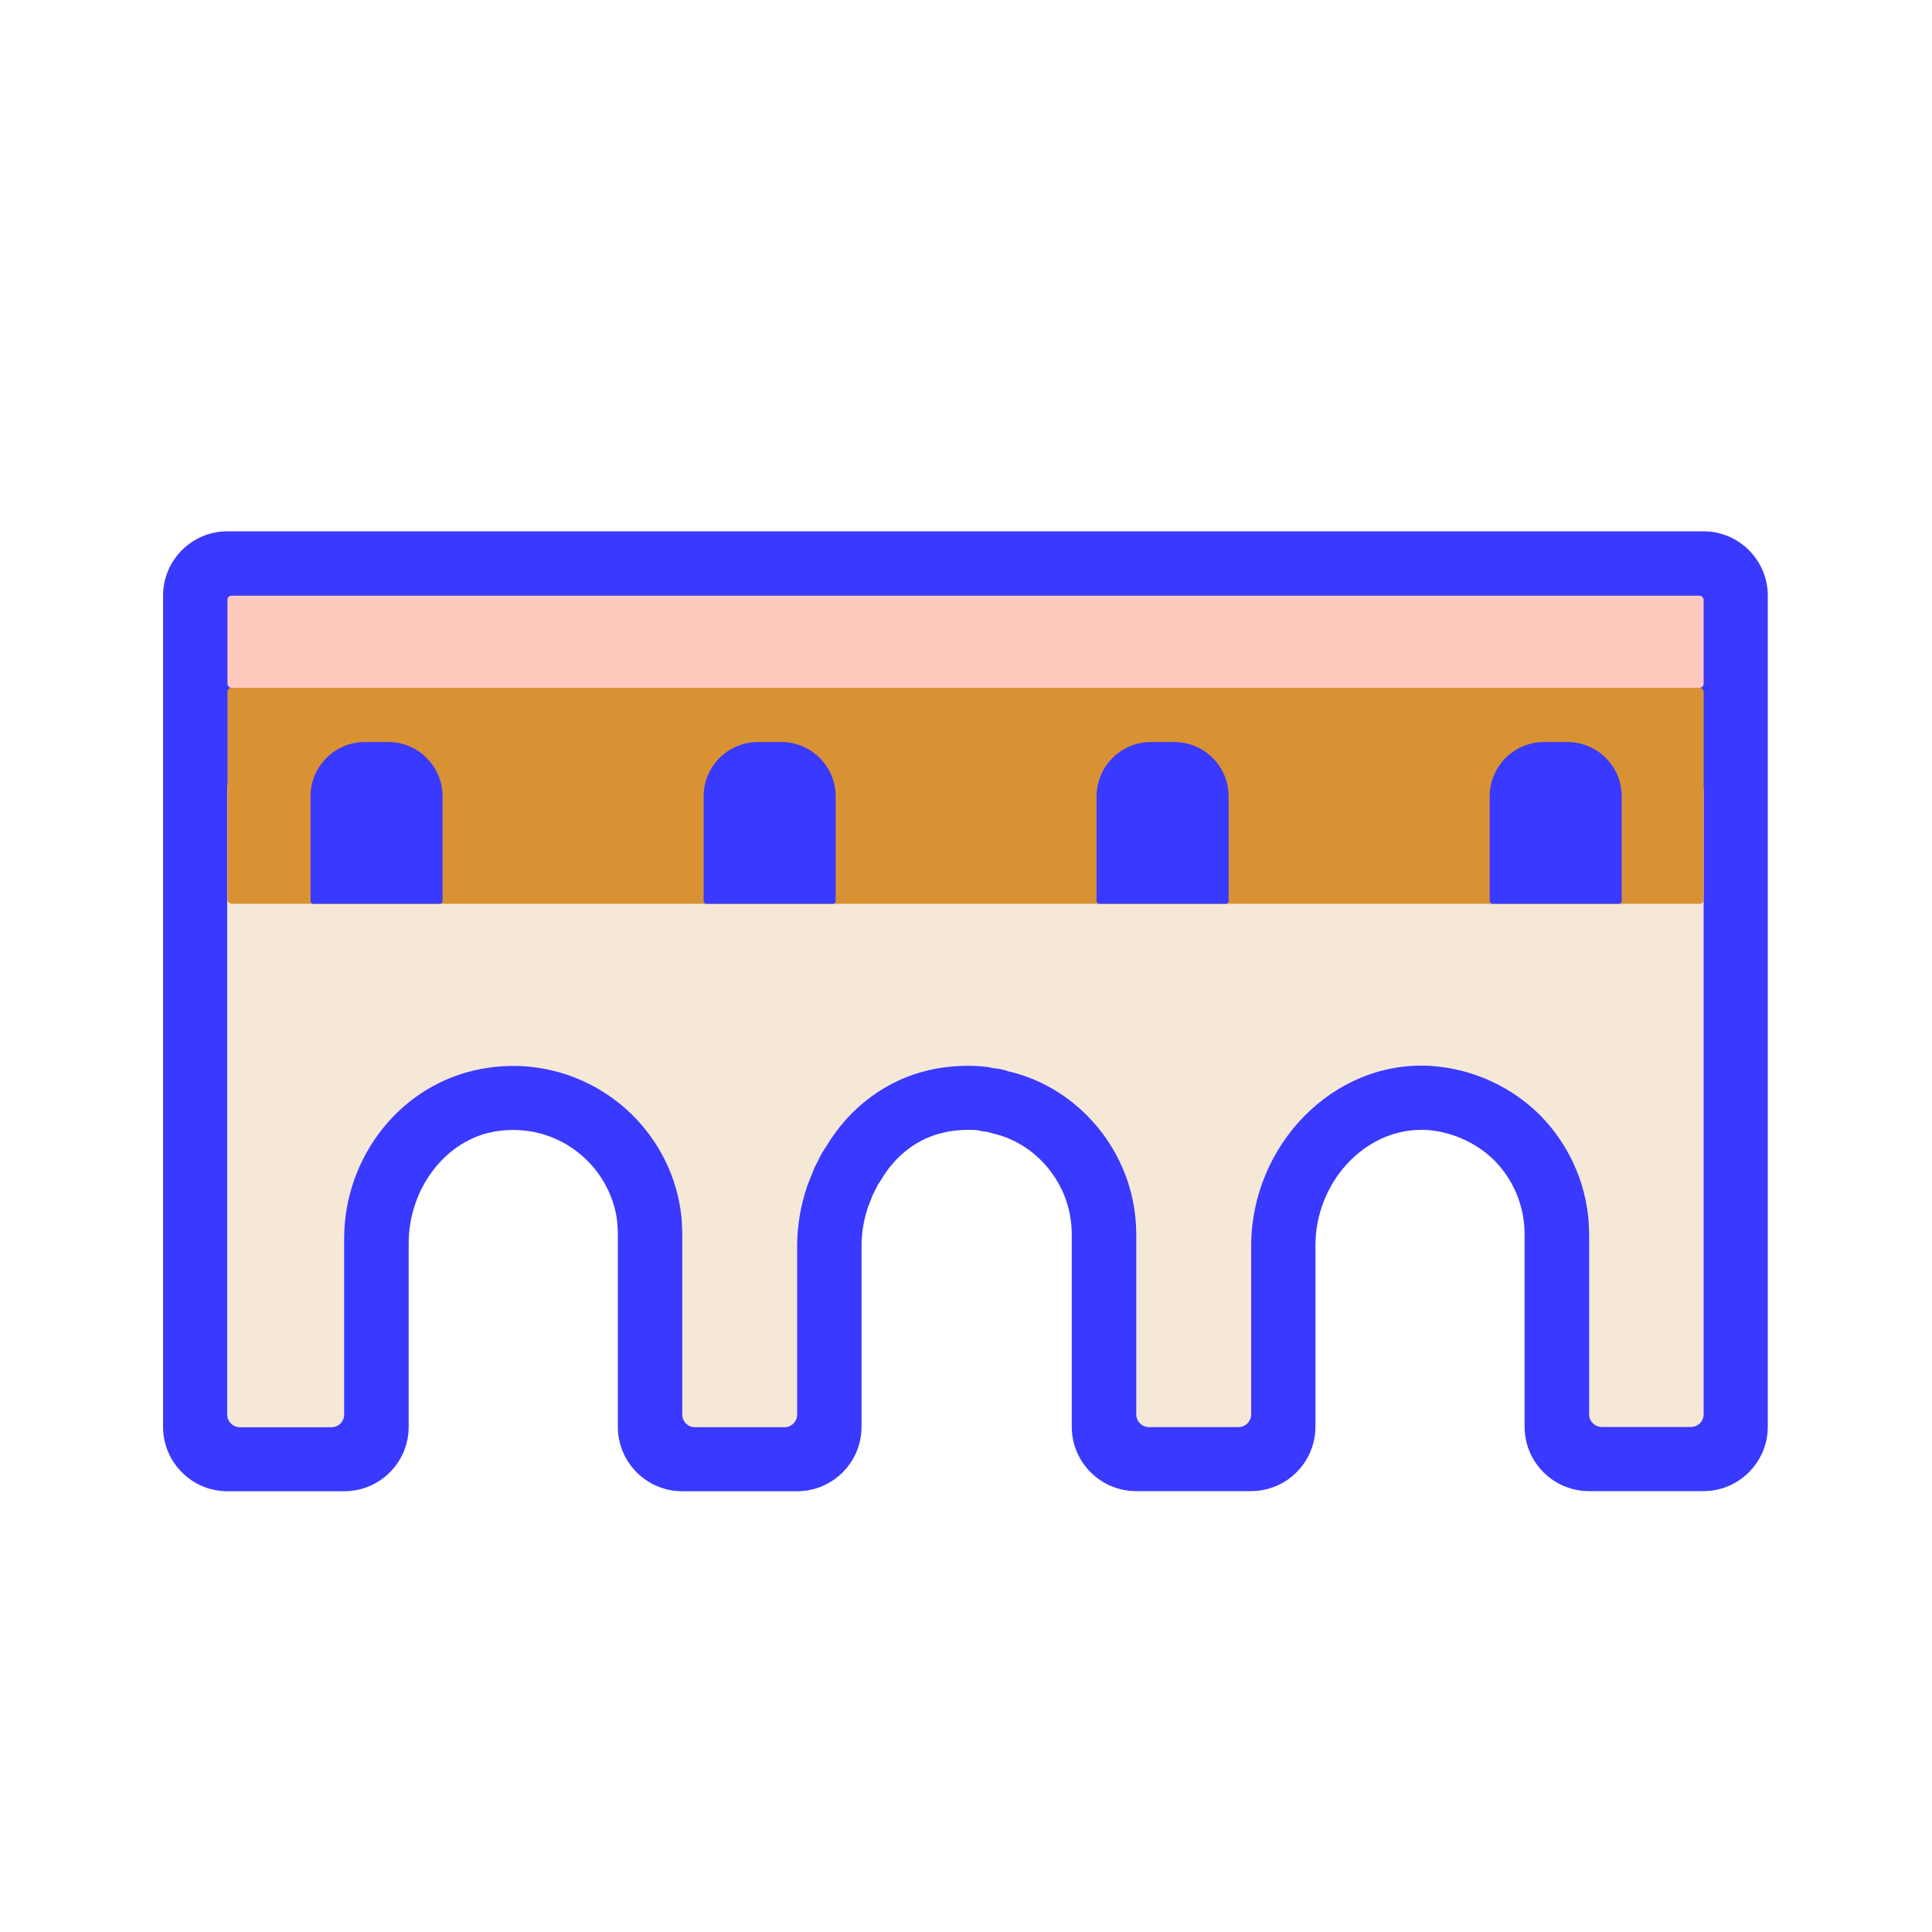 <?xml version="1.0" encoding="UTF-8"?>
<svg id="Calque_1" data-name="Calque 1" xmlns="http://www.w3.org/2000/svg" viewBox="0 0 150 150">
  <defs>
    <style>
      .cls-1 {
        fill: #d89233;
      }

      .cls-2 {
        fill: #3a39ff;
      }

      .cls-3 {
        fill: #ffc9bd;
      }

      .cls-4 {
        fill: #f5e8d7;
      }
    </style>
  </defs>
  <g>
    <path class="cls-2" d="M123.39,113.29c-1.38,0-2.5-1.12-2.5-2.5v-14.94c0-2.83-1.1-5.5-3.11-7.54-1.79-1.77-4.22-2.87-6.79-3.06-.19-.01-.41-.02-.62-.02-5.81,0-10.72,5.26-10.72,11.49v14.06c0,1.38-1.12,2.5-2.5,2.5h-8.92c-1.38,0-2.5-1.12-2.5-2.5v-14.94c0-2.83-1.11-5.51-3.13-7.52-1.35-1.35-3.07-2.31-4.85-2.72-.08-.02-.16-.04-.24-.07-.21-.07-.42-.12-.59-.13-.14-.01-.28-.03-.42-.07-.18-.05-.44-.07-.72-.09-.16,0-.38-.02-.61-.02-.7,0-1.39.06-2.06.18-.07.02-.16.04-.25.06-2.73.57-5.06,2.27-6.57,4.81-.05.08-.09.15-.15.22-.14.18-.24.39-.39.71-.02.05-.05.1-.08.15-.13.23-.23.46-.31.69-.02.05-.04.11-.07.16-.06.13-.11.26-.16.4l-.12.31c-.42,1.26-.64,2.54-.64,3.8v14.06c0,1.38-1.12,2.5-2.5,2.5h-8.92c-1.38,0-2.5-1.12-2.5-2.5v-14.94c0-.38-.03-.79-.06-1.17-.24-2.33-1.33-4.61-3.07-6.35-2.01-1.99-4.67-3.09-7.49-3.09-.69,0-1.38.07-2.07.2-4.95.96-8.55,5.63-8.55,11.1v14.25c0,1.38-1.12,2.5-2.5,2.5h-9.07c-1.38,0-2.5-1.12-2.5-2.5V46.25c0-1.38,1.12-2.5,2.5-2.5h114.61c1.38,0,2.5,1.12,2.5,2.5v64.53c0,1.38-1.12,2.5-2.5,2.5h-8.88Z"/>
    <path class="cls-2" d="M132.27,46.25v64.53h-8.88v-14.94c0-3.64-1.48-6.91-3.83-9.29-2.17-2.14-5.08-3.55-8.38-3.8-.27-.02-.54-.03-.81-.03-7.32,0-13.22,6.52-13.22,13.99v14.06h-8.92v-14.94c0-3.64-1.48-6.91-3.86-9.29-1.63-1.63-3.74-2.86-6.06-3.39-.38-.13-.78-.22-1.19-.25-.38-.1-.75-.13-1.13-.16-.27-.02-.54-.02-.81-.02-.85,0-1.73.08-2.61.24-.03,0-.09.03-.12.03-3.58.72-6.5,2.98-8.29,5.99-.28.38-.47.75-.66,1.16-.19.34-.35.69-.47,1.04-.13.28-.22.56-.35.88-.5,1.48-.78,3.05-.78,4.65v14.06h-8.92v-14.94c0-.44-.03-.91-.06-1.35-.31-3.11-1.73-5.87-3.8-7.94-2.37-2.35-5.66-3.82-9.26-3.82-.83,0-1.68.08-2.54.24-6.31,1.22-10.58,7.16-10.58,13.56v14.25h-9.07V46.25h114.61M132.27,41.25H17.66c-2.76,0-5,2.24-5,5v64.53c0,2.76,2.24,5,5,5h9.07c2.76,0,5-2.24,5-5v-14.25c0-4.21,2.81-7.93,6.53-8.65.52-.1,1.06-.15,1.59-.15,2.16,0,4.2.84,5.75,2.38,1.3,1.3,2.14,3.02,2.33,4.82.02.33.04.66.04.91v14.94c0,2.76,2.24,5,5,5h8.92c2.76,0,5-2.24,5-5v-14.06c0-.97.16-1.96.48-2.94.04-.1.08-.2.11-.29.03-.09.06-.17.1-.26.05-.11.09-.22.13-.33.04-.11.09-.22.16-.34.05-.1.1-.2.15-.3.1-.21.13-.27.15-.3.11-.14.18-.26.27-.41,1.14-1.91,2.87-3.2,4.89-3.63.1-.02.21-.04.31-.07.5-.08,1.01-.13,1.52-.13.17,0,.33,0,.49.01.09,0,.18.01.27.03.24.06.49.1.74.12,0,0,.02,0,.04.01.15.05.31.09.47.13,1.33.31,2.62,1.03,3.64,2.05,1.55,1.55,2.4,3.59,2.4,5.76v14.94c0,2.76,2.24,5,5,5h8.92c2.76,0,5-2.24,5-5v-14.06c0-4.88,3.76-8.99,8.22-8.99.15,0,.3,0,.46.01,1.97.16,3.81.99,5.2,2.35,1.53,1.56,2.36,3.6,2.36,5.75v14.94c0,2.76,2.24,5,5,5h8.88c2.76,0,5-2.24,5-5V46.25c0-2.76-2.24-5-5-5h0Z"/>
  </g>
  <g>
    <path class="cls-4" d="M132.27,61.35v48.45c0,.55-.44.99-.99.99h-6.91c-.55,0-.99-.44-.99-.99v-13.95c0-3.64-1.48-6.91-3.83-9.29-2.17-2.14-5.08-3.55-8.38-3.8-7.69-.5-14.03,6.22-14.03,13.97v13.08c0,.55-.44.99-.99.99h-6.94c-.55,0-.99-.44-.99-.99v-13.95c0-3.64-1.48-6.91-3.86-9.29-1.63-1.63-3.74-2.86-6.06-3.39-.38-.13-.78-.22-1.19-.25-.38-.1-.75-.13-1.13-.16-1.1-.06-2.26,0-3.42.22-.03,0-.09.03-.12.03-3.58.72-6.5,2.98-8.29,5.99-.28.38-.47.75-.66,1.16-.19.34-.35.69-.47,1.04-.13.28-.22.56-.35.88-.5,1.48-.78,3.05-.78,4.65v13.08c0,.55-.44.99-.99.99h-6.94c-.55,0-.99-.44-.99-.99v-13.95c0-.44-.03-.91-.06-1.35-.31-3.11-1.73-5.87-3.8-7.94-2.9-2.87-7.18-4.44-11.74-3.59-6.25,1.16-10.65,6.83-10.65,13.18v13.65c0,.55-.44.99-.99.99h-7.1c-.55,0-.99-.44-.99-.99v-48.45c0-2.06,1.67-3.74,3.74-3.74h107.14c2.06,0,3.74,1.67,3.74,3.74Z"/>
    <rect class="cls-1" x="17.66" y="53.4" width="114.61" height="16.77" rx=".31" ry=".31"/>
    <rect class="cls-3" x="17.66" y="46.25" width="114.61" height="7.15" rx=".31" ry=".31"/>
    <path class="cls-2" d="M28.32,57.61h1.82c2.33,0,4.22,1.89,4.22,4.22v8.12c0,.12-.1.22-.22.22h-9.81c-.12,0-.22-.1-.22-.22v-8.12c0-2.33,1.89-4.22,4.22-4.22Z"/>
    <path class="cls-2" d="M58.84,57.61h1.82c2.33,0,4.22,1.89,4.22,4.22v8.12c0,.12-.1.22-.22.22h-9.81c-.12,0-.22-.1-.22-.22v-8.12c0-2.33,1.89-4.22,4.22-4.22Z"/>
    <path class="cls-2" d="M89.35,57.61h1.82c2.33,0,4.22,1.89,4.22,4.22v8.12c0,.12-.1.22-.22.22h-9.81c-.12,0-.22-.1-.22-.22v-8.12c0-2.33,1.89-4.22,4.22-4.22Z"/>
    <path class="cls-2" d="M119.87,57.61h1.82c2.33,0,4.22,1.89,4.22,4.22v8.12c0,.12-.1.22-.22.22h-9.81c-.12,0-.22-.1-.22-.22v-8.12c0-2.33,1.89-4.22,4.22-4.22Z"/>
  </g>
</svg>